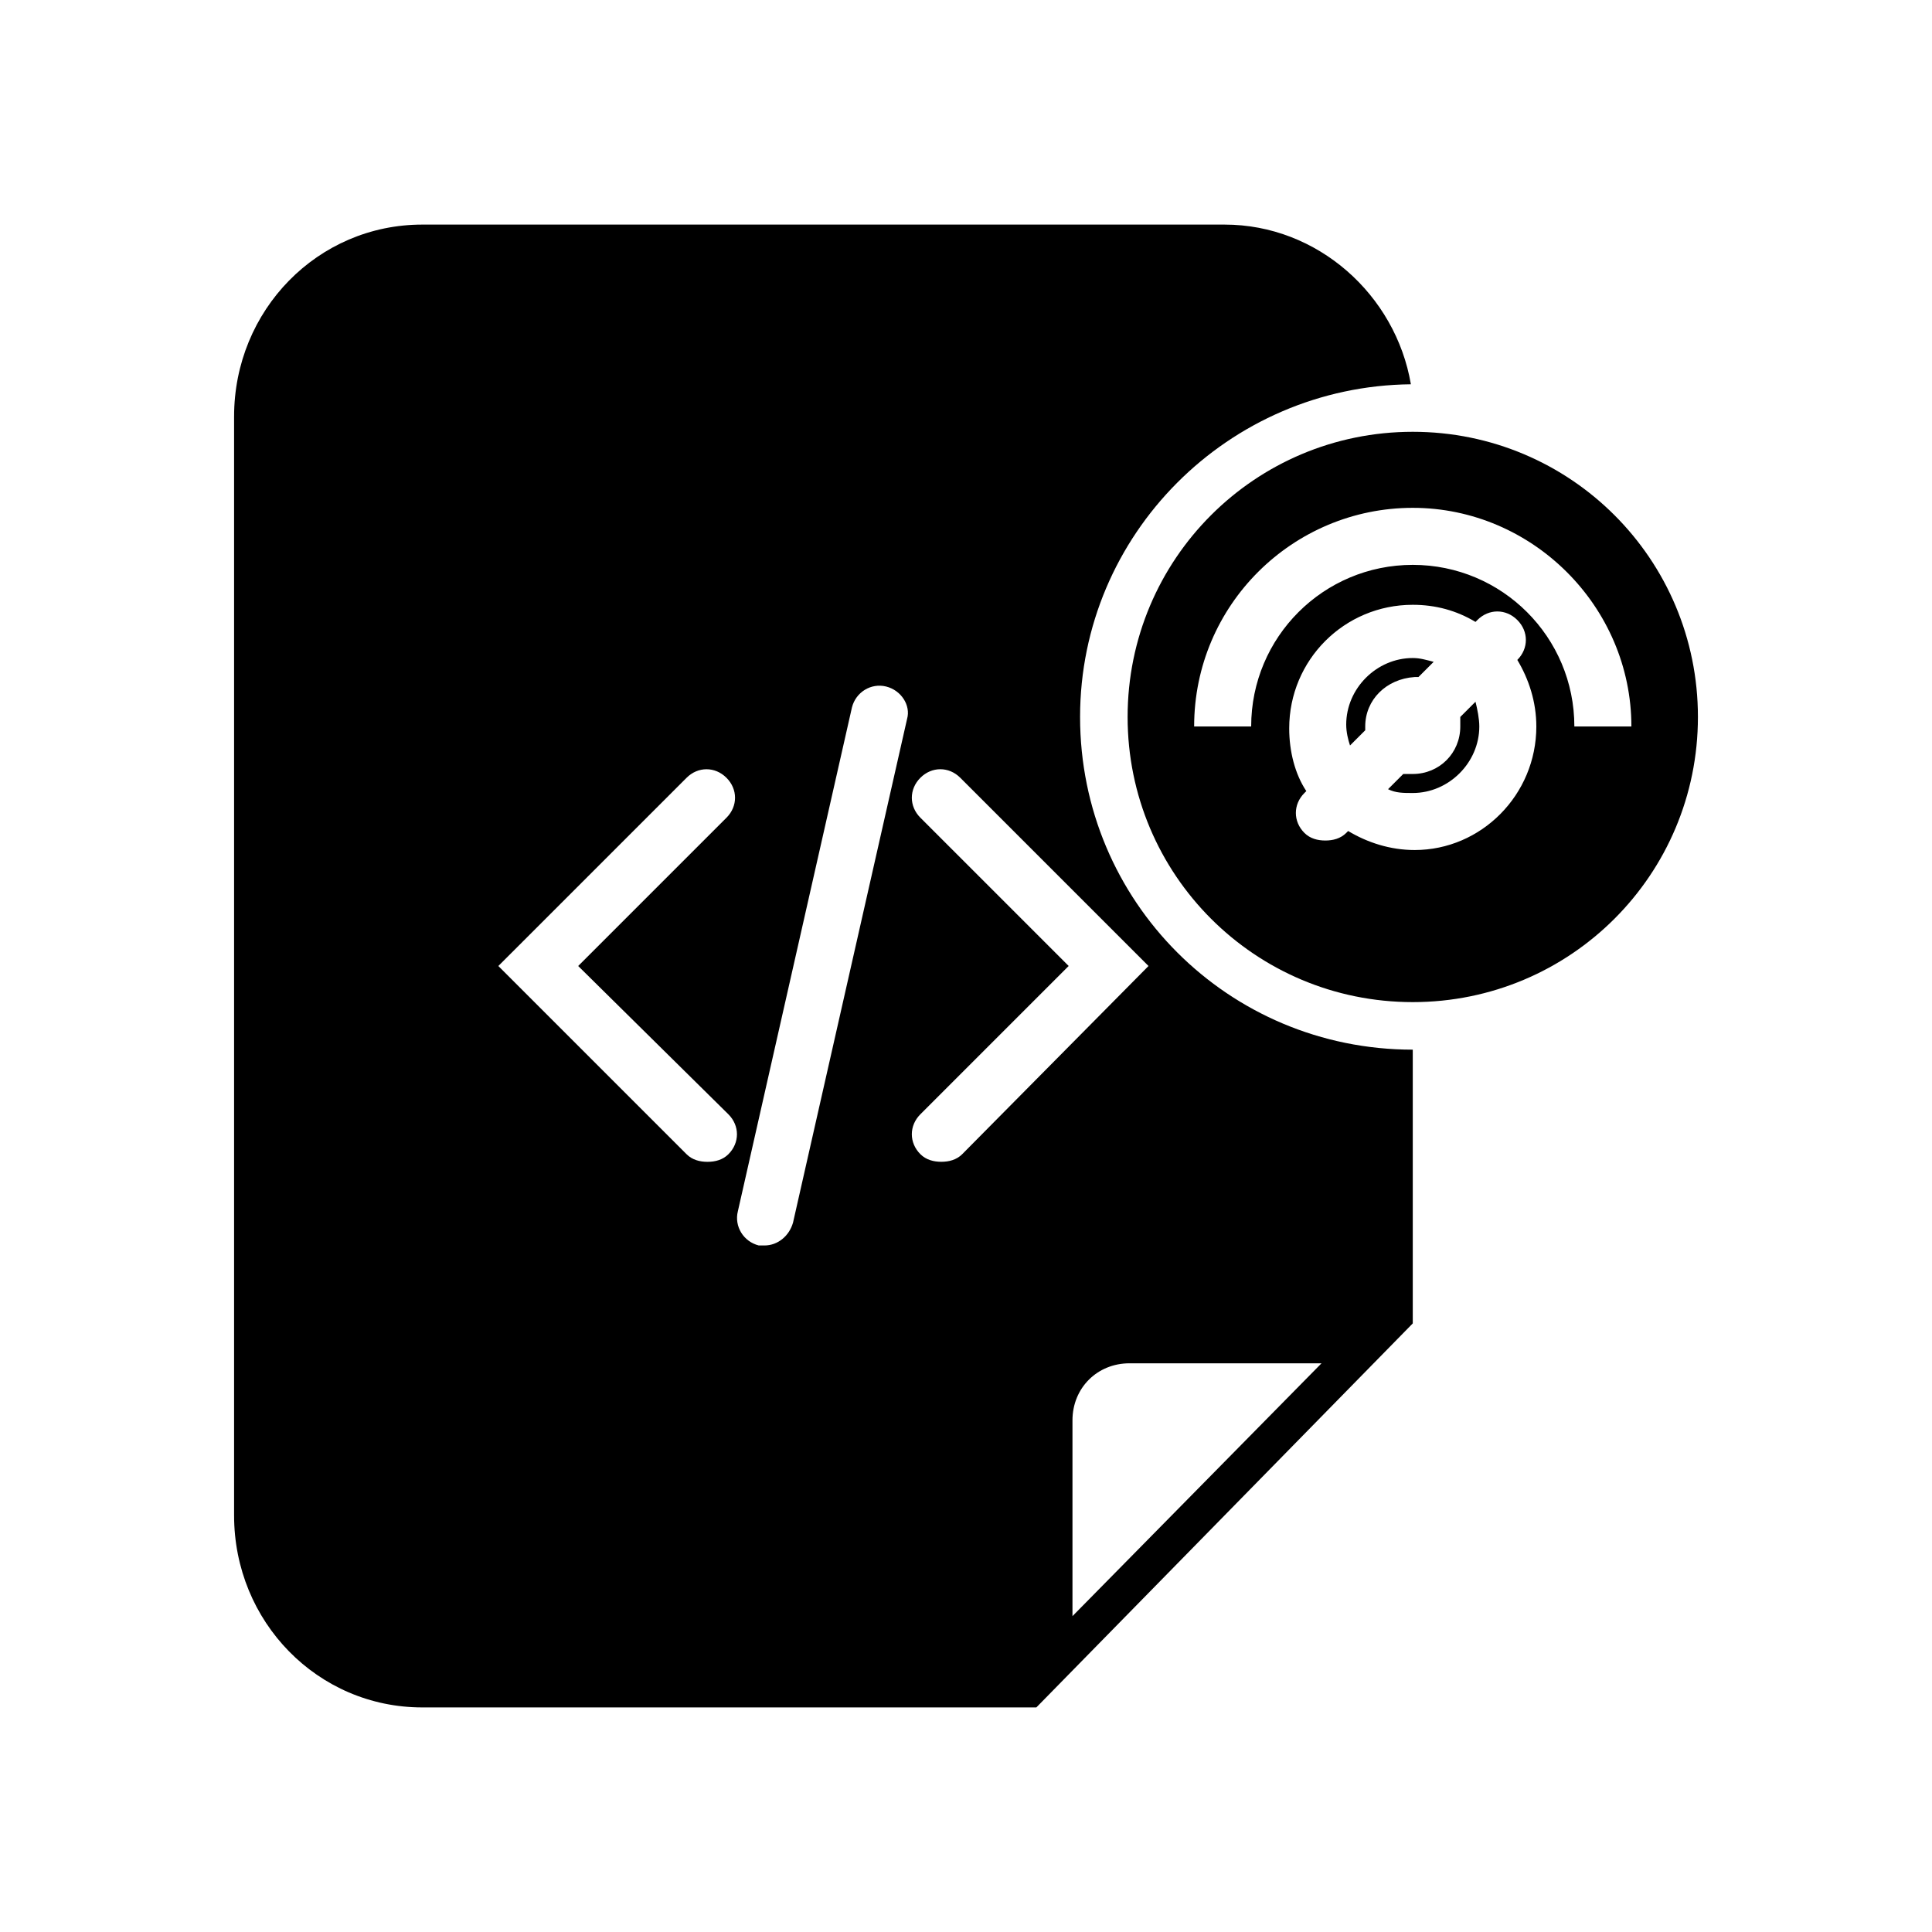 <?xml version="1.0" encoding="UTF-8"?>
<!-- Uploaded to: SVG Repo, www.svgrepo.com, Generator: SVG Repo Mixer Tools -->
<svg fill="#000000" width="800px" height="800px" version="1.1" viewBox="144 144 512 512" xmlns="http://www.w3.org/2000/svg">
 <path d="m505.8 336.52v1.008l-4.031 4.031c-0.504-1.512-1.008-3.527-1.008-5.543 0-9.574 8.062-17.633 17.633-17.633 2.016 0 3.527 0.504 5.543 1.008l-4.031 4.031h-1.008c-7.555 0.5-13.098 6.043-13.098 13.098zm25.191-2.519v2.519c0 7.055-5.543 12.594-12.594 12.594h-2.519l-4.031 4.031c2.016 1.008 4.031 1.008 6.551 1.008 9.574 0 17.633-8.062 17.633-17.633 0-2.016-0.504-4.535-1.008-6.551zm62.977 0c0 41.816-33.754 75.57-75.57 75.57-41.816 0-75.57-33.754-75.57-75.57s33.754-75.57 75.57-75.57c41.816 0 75.57 33.754 75.57 75.57zm-42.824 2.519c0-6.551-2.016-12.594-5.039-17.633 3.023-3.023 3.023-7.559 0-10.578-3.023-3.023-7.559-3.023-10.578 0l-0.504 0.504c-5.039-3.023-10.578-4.535-16.625-4.535-18.137 0-32.746 14.609-32.746 32.746 0 6.047 1.512 12.09 4.535 16.625l-0.504 0.504c-3.023 3.023-3.023 7.559 0 10.578 1.512 1.512 3.527 2.016 5.543 2.016s4.031-0.504 5.543-2.016l0.504-0.504c5.039 3.023 11.082 5.039 17.633 5.039 17.629 0 32.238-14.609 32.238-32.746zm25.191 0c0-31.738-26.199-57.938-57.938-57.938-31.742 0-57.938 25.691-57.938 57.938h15.113c0-23.68 19.145-42.824 42.824-42.824 23.68 0 42.824 19.145 42.824 42.824zm-57.938 85.648v72.547l-99.754 101.77h-162.73c-27.711 0-49.879-22.672-49.879-50.883v-291.2c0-28.215 22.168-50.883 49.879-50.883h212.61c24.688 0 45.344 18.641 49.375 42.32-48.371 0.5-87.668 39.797-87.668 88.164 0 48.867 39.297 88.168 88.168 88.168zm-221.17-22.168 39.297-39.297c3.023-3.023 3.023-7.559 0-10.578-3.023-3.023-7.559-3.023-10.578 0l-49.879 49.875 49.879 49.879c1.512 1.512 3.527 2.016 5.543 2.016s4.031-0.504 5.543-2.016c3.023-3.023 3.023-7.559 0-10.578zm81.617-74.062c-4.031-1.008-8.062 1.512-9.07 5.543l-30.23 133.51c-1.008 4.031 1.512 8.062 5.543 9.07h1.512c3.527 0 6.551-2.519 7.559-6.047l30.23-133.51c1.004-3.527-1.516-7.559-5.543-8.566zm69.523 74.062-49.879-49.879c-3.023-3.023-7.559-3.023-10.578 0-3.023 3.023-3.023 7.559 0 10.578l39.297 39.297-39.297 39.297c-3.023 3.023-3.023 7.559 0 10.578 1.512 1.512 3.527 2.016 5.543 2.016s4.031-0.504 5.543-2.016zm45.848 105.29h-50.887c-8.566 0-15.113 6.551-15.113 15.113v51.891z"/>
</svg>